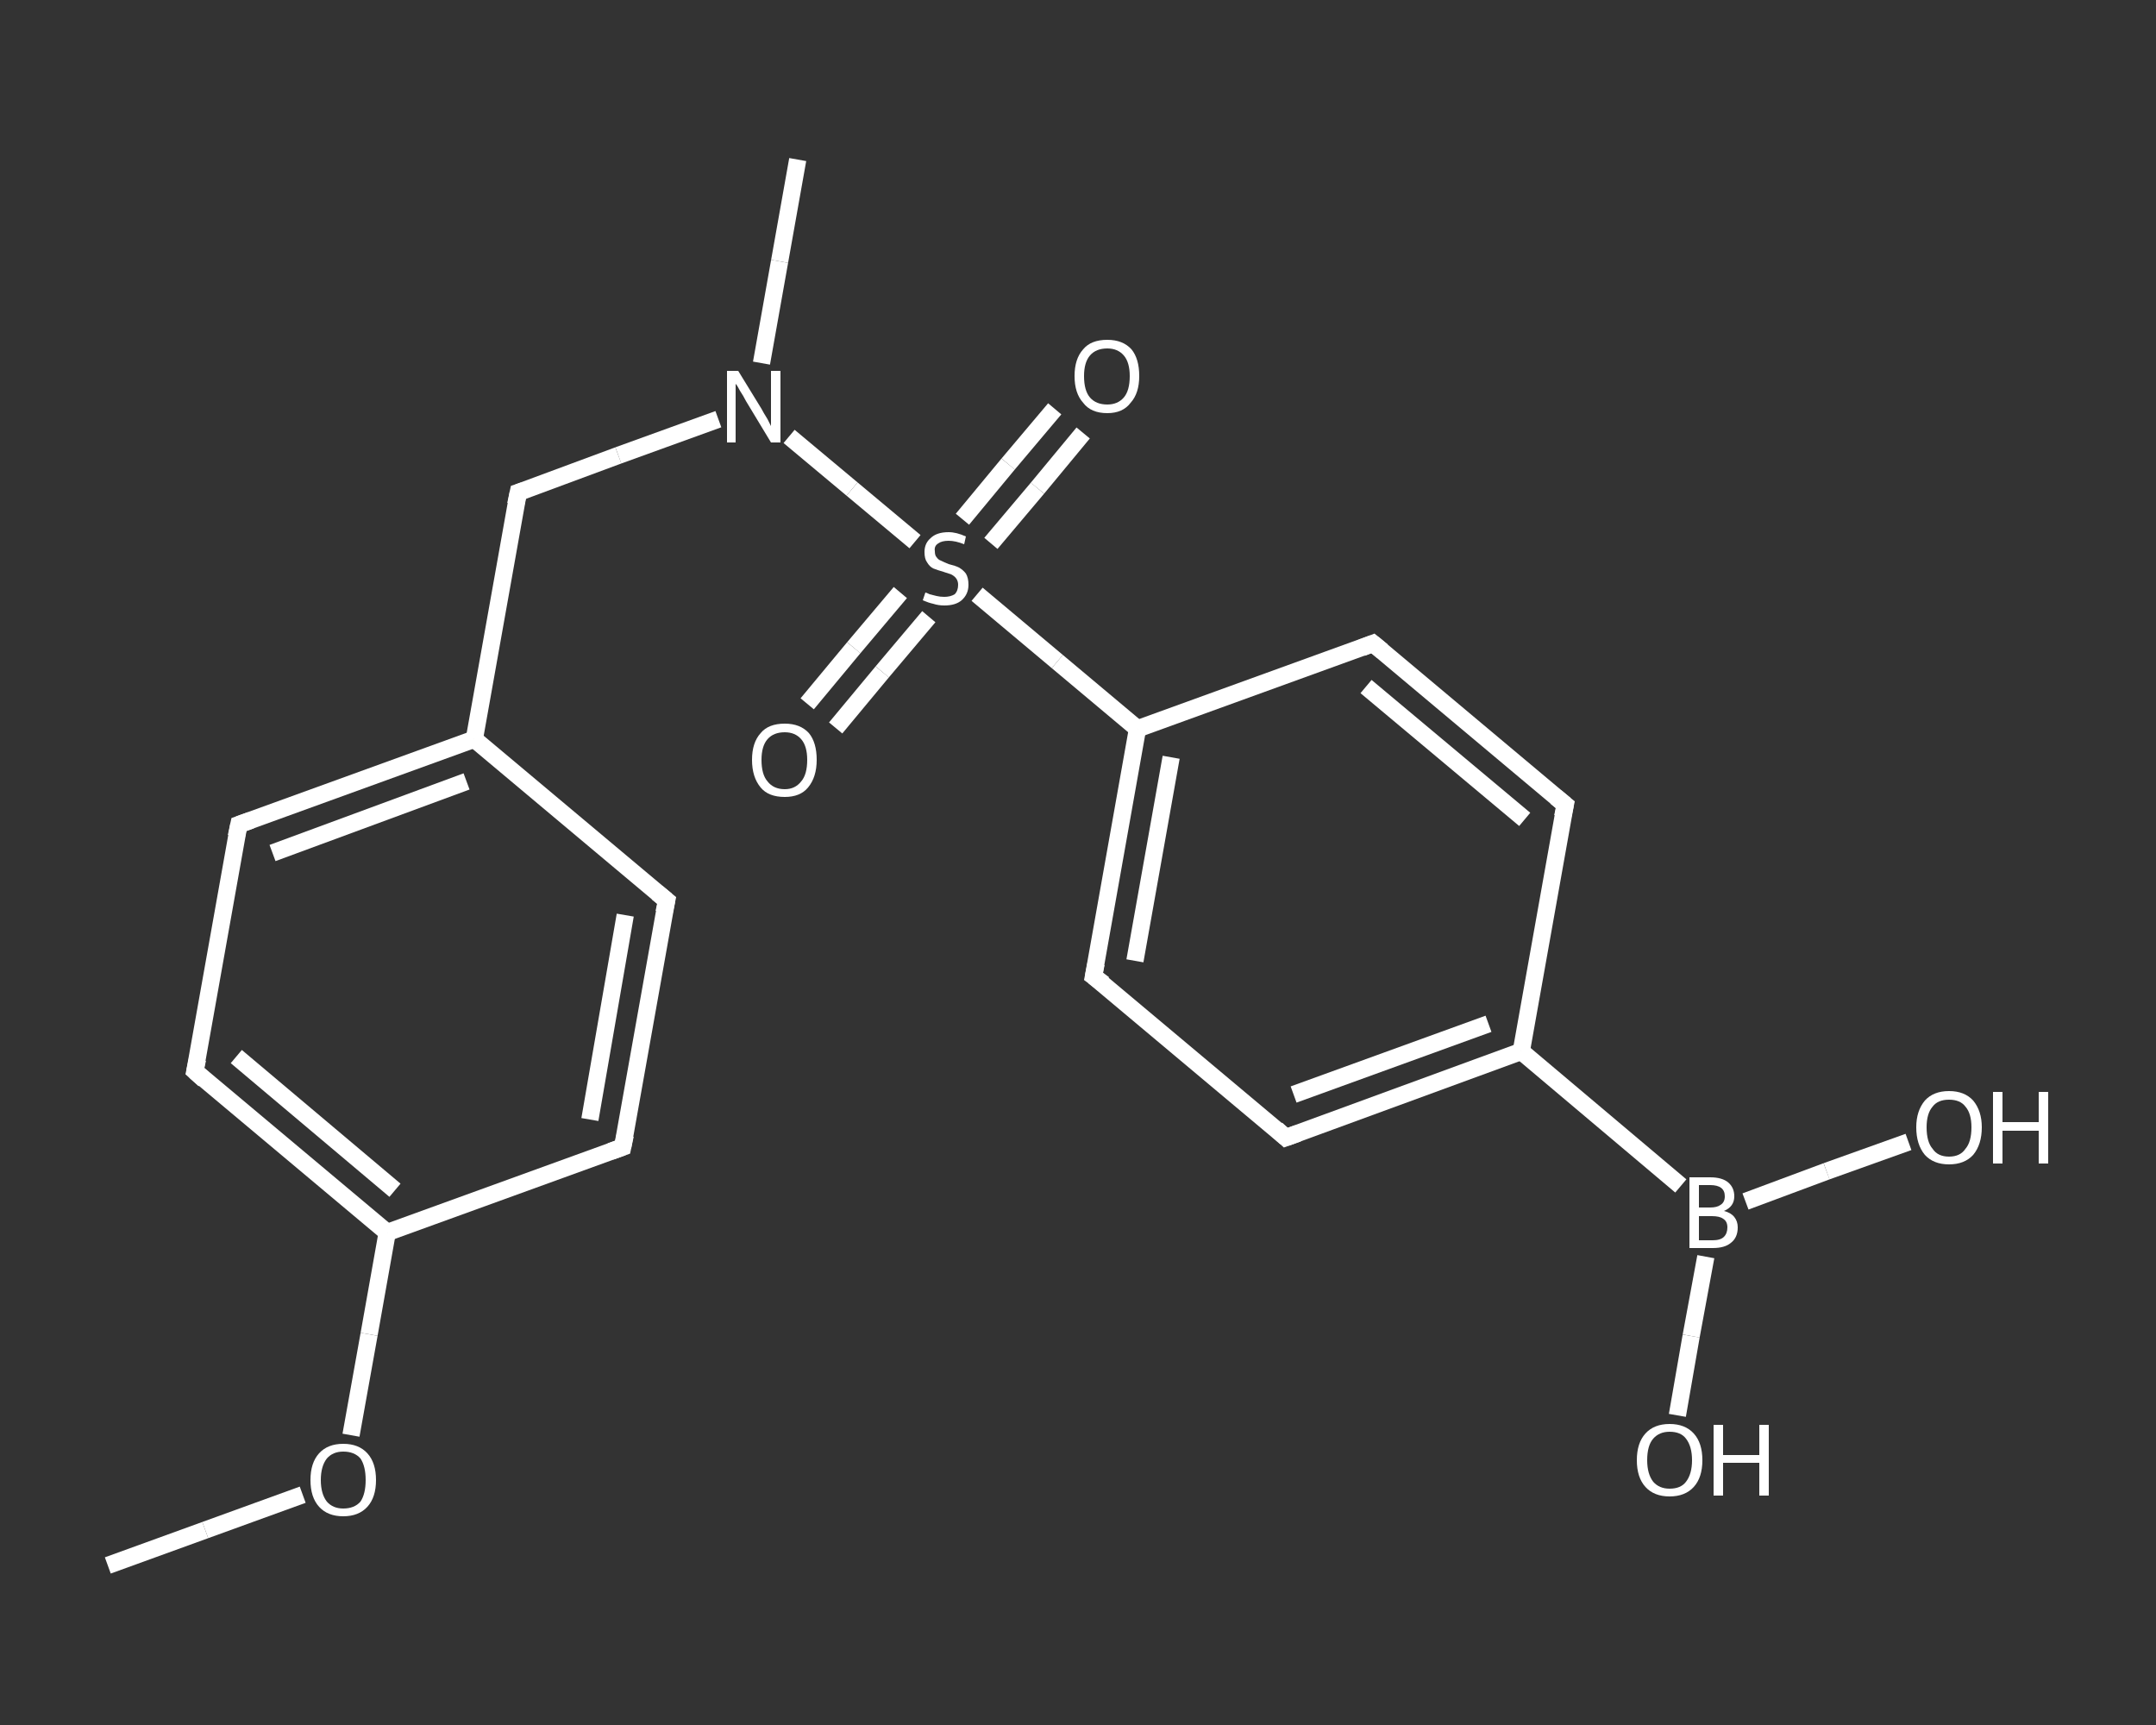 <?xml version='1.0' encoding='iso-8859-1'?>
<svg version='1.1' baseProfile='full'
              xmlns='http://www.w3.org/2000/svg'
                      xmlns:rdkit='http://www.rdkit.org/xml'
                      xmlns:xlink='http://www.w3.org/1999/xlink'
                  xml:space='preserve'
width='250px' height='200px' viewBox='0 0 250 200'>
<rect x="0" y="0" width="250" height="200" fill="#333333" stroke="none"/>
<!-- END OF HEADER -->
<rect style='opacity:1.0;fill:transparent;stroke:none' width='250.0' height='200.0' x='0.0' y='0.0'> </rect>
<path class='bond-0 atom-0 atom-1' d='M 12.5,181.5 L 23.8,177.4' style='fill:none;fill-rule:evenodd;stroke:#FFFFFF;stroke-width:2.0px;stroke-linecap:butt;stroke-linejoin:miter;stroke-opacity:1' />
<path class='bond-0 atom-0 atom-1' d='M 23.8,177.4 L 35.1,173.3' style='fill:none;fill-rule:evenodd;stroke:#FFFFFF;stroke-width:2.0px;stroke-linecap:butt;stroke-linejoin:miter;stroke-opacity:1' />
<path class='bond-1 atom-1 atom-2' d='M 40.7,166.4 L 42.8,154.7' style='fill:none;fill-rule:evenodd;stroke:#FFFFFF;stroke-width:2.0px;stroke-linecap:butt;stroke-linejoin:miter;stroke-opacity:1' />
<path class='bond-1 atom-1 atom-2' d='M 42.8,154.7 L 44.9,142.9' style='fill:none;fill-rule:evenodd;stroke:#FFFFFF;stroke-width:2.0px;stroke-linecap:butt;stroke-linejoin:miter;stroke-opacity:1' />
<path class='bond-2 atom-2 atom-3' d='M 44.9,142.9 L 22.6,124.2' style='fill:none;fill-rule:evenodd;stroke:#FFFFFF;stroke-width:2.0px;stroke-linecap:butt;stroke-linejoin:miter;stroke-opacity:1' />
<path class='bond-2 atom-2 atom-3' d='M 45.8,138.0 L 27.4,122.5' style='fill:none;fill-rule:evenodd;stroke:#FFFFFF;stroke-width:2.0px;stroke-linecap:butt;stroke-linejoin:miter;stroke-opacity:1' />
<path class='bond-3 atom-3 atom-4' d='M 22.6,124.2 L 27.7,95.6' style='fill:none;fill-rule:evenodd;stroke:#FFFFFF;stroke-width:2.0px;stroke-linecap:butt;stroke-linejoin:miter;stroke-opacity:1' />
<path class='bond-4 atom-4 atom-5' d='M 27.7,95.6 L 55.0,85.7' style='fill:none;fill-rule:evenodd;stroke:#FFFFFF;stroke-width:2.0px;stroke-linecap:butt;stroke-linejoin:miter;stroke-opacity:1' />
<path class='bond-4 atom-4 atom-5' d='M 31.6,98.9 L 54.1,90.6' style='fill:none;fill-rule:evenodd;stroke:#FFFFFF;stroke-width:2.0px;stroke-linecap:butt;stroke-linejoin:miter;stroke-opacity:1' />
<path class='bond-5 atom-5 atom-6' d='M 55.0,85.7 L 60.1,57.1' style='fill:none;fill-rule:evenodd;stroke:#FFFFFF;stroke-width:2.0px;stroke-linecap:butt;stroke-linejoin:miter;stroke-opacity:1' />
<path class='bond-6 atom-6 atom-7' d='M 60.1,57.1 L 71.7,52.8' style='fill:none;fill-rule:evenodd;stroke:#FFFFFF;stroke-width:2.0px;stroke-linecap:butt;stroke-linejoin:miter;stroke-opacity:1' />
<path class='bond-6 atom-6 atom-7' d='M 71.7,52.8 L 83.3,48.6' style='fill:none;fill-rule:evenodd;stroke:#FFFFFF;stroke-width:2.0px;stroke-linecap:butt;stroke-linejoin:miter;stroke-opacity:1' />
<path class='bond-7 atom-7 atom-8' d='M 88.3,42.1 L 90.4,30.3' style='fill:none;fill-rule:evenodd;stroke:#FFFFFF;stroke-width:2.0px;stroke-linecap:butt;stroke-linejoin:miter;stroke-opacity:1' />
<path class='bond-7 atom-7 atom-8' d='M 90.4,30.3 L 92.5,18.5' style='fill:none;fill-rule:evenodd;stroke:#FFFFFF;stroke-width:2.0px;stroke-linecap:butt;stroke-linejoin:miter;stroke-opacity:1' />
<path class='bond-8 atom-7 atom-9' d='M 91.5,50.6 L 98.8,56.7' style='fill:none;fill-rule:evenodd;stroke:#FFFFFF;stroke-width:2.0px;stroke-linecap:butt;stroke-linejoin:miter;stroke-opacity:1' />
<path class='bond-8 atom-7 atom-9' d='M 98.8,56.7 L 106.1,62.8' style='fill:none;fill-rule:evenodd;stroke:#FFFFFF;stroke-width:2.0px;stroke-linecap:butt;stroke-linejoin:miter;stroke-opacity:1' />
<path class='bond-9 atom-9 atom-10' d='M 104.4,68.7 L 99.0,75.1' style='fill:none;fill-rule:evenodd;stroke:#FFFFFF;stroke-width:2.0px;stroke-linecap:butt;stroke-linejoin:miter;stroke-opacity:1' />
<path class='bond-9 atom-9 atom-10' d='M 99.0,75.1 L 93.6,81.6' style='fill:none;fill-rule:evenodd;stroke:#FFFFFF;stroke-width:2.0px;stroke-linecap:butt;stroke-linejoin:miter;stroke-opacity:1' />
<path class='bond-9 atom-9 atom-10' d='M 107.7,71.5 L 102.3,77.9' style='fill:none;fill-rule:evenodd;stroke:#FFFFFF;stroke-width:2.0px;stroke-linecap:butt;stroke-linejoin:miter;stroke-opacity:1' />
<path class='bond-9 atom-9 atom-10' d='M 102.3,77.9 L 96.9,84.4' style='fill:none;fill-rule:evenodd;stroke:#FFFFFF;stroke-width:2.0px;stroke-linecap:butt;stroke-linejoin:miter;stroke-opacity:1' />
<path class='bond-10 atom-9 atom-11' d='M 114.9,63.0 L 120.3,56.6' style='fill:none;fill-rule:evenodd;stroke:#FFFFFF;stroke-width:2.0px;stroke-linecap:butt;stroke-linejoin:miter;stroke-opacity:1' />
<path class='bond-10 atom-9 atom-11' d='M 120.3,56.6 L 125.6,50.2' style='fill:none;fill-rule:evenodd;stroke:#FFFFFF;stroke-width:2.0px;stroke-linecap:butt;stroke-linejoin:miter;stroke-opacity:1' />
<path class='bond-10 atom-9 atom-11' d='M 111.6,60.2 L 116.9,53.8' style='fill:none;fill-rule:evenodd;stroke:#FFFFFF;stroke-width:2.0px;stroke-linecap:butt;stroke-linejoin:miter;stroke-opacity:1' />
<path class='bond-10 atom-9 atom-11' d='M 116.9,53.8 L 122.3,47.4' style='fill:none;fill-rule:evenodd;stroke:#FFFFFF;stroke-width:2.0px;stroke-linecap:butt;stroke-linejoin:miter;stroke-opacity:1' />
<path class='bond-11 atom-9 atom-12' d='M 113.3,68.9 L 122.6,76.7' style='fill:none;fill-rule:evenodd;stroke:#FFFFFF;stroke-width:2.0px;stroke-linecap:butt;stroke-linejoin:miter;stroke-opacity:1' />
<path class='bond-11 atom-9 atom-12' d='M 122.6,76.7 L 131.9,84.5' style='fill:none;fill-rule:evenodd;stroke:#FFFFFF;stroke-width:2.0px;stroke-linecap:butt;stroke-linejoin:miter;stroke-opacity:1' />
<path class='bond-12 atom-12 atom-13' d='M 131.9,84.5 L 126.8,113.2' style='fill:none;fill-rule:evenodd;stroke:#FFFFFF;stroke-width:2.0px;stroke-linecap:butt;stroke-linejoin:miter;stroke-opacity:1' />
<path class='bond-12 atom-12 atom-13' d='M 135.8,87.8 L 131.6,111.4' style='fill:none;fill-rule:evenodd;stroke:#FFFFFF;stroke-width:2.0px;stroke-linecap:butt;stroke-linejoin:miter;stroke-opacity:1' />
<path class='bond-13 atom-13 atom-14' d='M 126.8,113.2 L 149.1,131.9' style='fill:none;fill-rule:evenodd;stroke:#FFFFFF;stroke-width:2.0px;stroke-linecap:butt;stroke-linejoin:miter;stroke-opacity:1' />
<path class='bond-14 atom-14 atom-15' d='M 149.1,131.9 L 176.4,121.9' style='fill:none;fill-rule:evenodd;stroke:#FFFFFF;stroke-width:2.0px;stroke-linecap:butt;stroke-linejoin:miter;stroke-opacity:1' />
<path class='bond-14 atom-14 atom-15' d='M 150.0,126.9 L 172.6,118.7' style='fill:none;fill-rule:evenodd;stroke:#FFFFFF;stroke-width:2.0px;stroke-linecap:butt;stroke-linejoin:miter;stroke-opacity:1' />
<path class='bond-15 atom-15 atom-16' d='M 176.4,121.9 L 194.9,137.5' style='fill:none;fill-rule:evenodd;stroke:#FFFFFF;stroke-width:2.0px;stroke-linecap:butt;stroke-linejoin:miter;stroke-opacity:1' />
<path class='bond-16 atom-16 atom-17' d='M 197.8,145.7 L 196.1,154.9' style='fill:none;fill-rule:evenodd;stroke:#FFFFFF;stroke-width:2.0px;stroke-linecap:butt;stroke-linejoin:miter;stroke-opacity:1' />
<path class='bond-16 atom-16 atom-17' d='M 196.1,154.9 L 194.5,164.1' style='fill:none;fill-rule:evenodd;stroke:#FFFFFF;stroke-width:2.0px;stroke-linecap:butt;stroke-linejoin:miter;stroke-opacity:1' />
<path class='bond-17 atom-16 atom-18' d='M 202.4,139.3 L 211.8,135.8' style='fill:none;fill-rule:evenodd;stroke:#FFFFFF;stroke-width:2.0px;stroke-linecap:butt;stroke-linejoin:miter;stroke-opacity:1' />
<path class='bond-17 atom-16 atom-18' d='M 211.8,135.8 L 221.3,132.4' style='fill:none;fill-rule:evenodd;stroke:#FFFFFF;stroke-width:2.0px;stroke-linecap:butt;stroke-linejoin:miter;stroke-opacity:1' />
<path class='bond-18 atom-15 atom-19' d='M 176.4,121.9 L 181.5,93.3' style='fill:none;fill-rule:evenodd;stroke:#FFFFFF;stroke-width:2.0px;stroke-linecap:butt;stroke-linejoin:miter;stroke-opacity:1' />
<path class='bond-19 atom-19 atom-20' d='M 181.5,93.3 L 159.2,74.6' style='fill:none;fill-rule:evenodd;stroke:#FFFFFF;stroke-width:2.0px;stroke-linecap:butt;stroke-linejoin:miter;stroke-opacity:1' />
<path class='bond-19 atom-19 atom-20' d='M 176.8,95.0 L 158.4,79.6' style='fill:none;fill-rule:evenodd;stroke:#FFFFFF;stroke-width:2.0px;stroke-linecap:butt;stroke-linejoin:miter;stroke-opacity:1' />
<path class='bond-20 atom-5 atom-21' d='M 55.0,85.7 L 77.3,104.4' style='fill:none;fill-rule:evenodd;stroke:#FFFFFF;stroke-width:2.0px;stroke-linecap:butt;stroke-linejoin:miter;stroke-opacity:1' />
<path class='bond-21 atom-21 atom-22' d='M 77.3,104.4 L 72.2,133.0' style='fill:none;fill-rule:evenodd;stroke:#FFFFFF;stroke-width:2.0px;stroke-linecap:butt;stroke-linejoin:miter;stroke-opacity:1' />
<path class='bond-21 atom-21 atom-22' d='M 72.5,106.1 L 68.4,129.8' style='fill:none;fill-rule:evenodd;stroke:#FFFFFF;stroke-width:2.0px;stroke-linecap:butt;stroke-linejoin:miter;stroke-opacity:1' />
<path class='bond-22 atom-22 atom-2' d='M 72.2,133.0 L 44.9,142.9' style='fill:none;fill-rule:evenodd;stroke:#FFFFFF;stroke-width:2.0px;stroke-linecap:butt;stroke-linejoin:miter;stroke-opacity:1' />
<path class='bond-23 atom-20 atom-12' d='M 159.2,74.6 L 131.9,84.5' style='fill:none;fill-rule:evenodd;stroke:#FFFFFF;stroke-width:2.0px;stroke-linecap:butt;stroke-linejoin:miter;stroke-opacity:1' />
<path d='M 23.7,125.2 L 22.6,124.2 L 22.9,122.8' style='fill:none;stroke:#FFFFFF;stroke-width:2.0px;stroke-linecap:butt;stroke-linejoin:miter;stroke-opacity:1;' />
<path d='M 27.4,97.0 L 27.7,95.6 L 29.1,95.1' style='fill:none;stroke:#FFFFFF;stroke-width:2.0px;stroke-linecap:butt;stroke-linejoin:miter;stroke-opacity:1;' />
<path d='M 59.8,58.5 L 60.1,57.1 L 60.7,56.9' style='fill:none;stroke:#FFFFFF;stroke-width:2.0px;stroke-linecap:butt;stroke-linejoin:miter;stroke-opacity:1;' />
<path d='M 127.1,111.7 L 126.8,113.2 L 128.0,114.1' style='fill:none;stroke:#FFFFFF;stroke-width:2.0px;stroke-linecap:butt;stroke-linejoin:miter;stroke-opacity:1;' />
<path d='M 148.0,130.9 L 149.1,131.9 L 150.5,131.4' style='fill:none;stroke:#FFFFFF;stroke-width:2.0px;stroke-linecap:butt;stroke-linejoin:miter;stroke-opacity:1;' />
<path d='M 181.2,94.7 L 181.5,93.3 L 180.4,92.4' style='fill:none;stroke:#FFFFFF;stroke-width:2.0px;stroke-linecap:butt;stroke-linejoin:miter;stroke-opacity:1;' />
<path d='M 160.3,75.5 L 159.2,74.6 L 157.9,75.1' style='fill:none;stroke:#FFFFFF;stroke-width:2.0px;stroke-linecap:butt;stroke-linejoin:miter;stroke-opacity:1;' />
<path d='M 76.2,103.5 L 77.3,104.4 L 77.0,105.8' style='fill:none;stroke:#FFFFFF;stroke-width:2.0px;stroke-linecap:butt;stroke-linejoin:miter;stroke-opacity:1;' />
<path d='M 72.5,131.6 L 72.2,133.0 L 70.8,133.5' style='fill:none;stroke:#FFFFFF;stroke-width:2.0px;stroke-linecap:butt;stroke-linejoin:miter;stroke-opacity:1;' />
<path class='atom-1' d='M 36.0 171.6
Q 36.0 169.6, 37.0 168.5
Q 38.0 167.4, 39.8 167.4
Q 41.6 167.4, 42.6 168.5
Q 43.6 169.6, 43.6 171.6
Q 43.6 173.6, 42.6 174.7
Q 41.6 175.8, 39.8 175.8
Q 38.0 175.8, 37.0 174.7
Q 36.0 173.6, 36.0 171.6
M 39.8 174.9
Q 41.1 174.9, 41.8 174.1
Q 42.4 173.2, 42.4 171.6
Q 42.4 170.0, 41.8 169.1
Q 41.1 168.3, 39.8 168.3
Q 38.6 168.3, 37.9 169.1
Q 37.2 170.0, 37.2 171.6
Q 37.2 173.2, 37.9 174.1
Q 38.6 174.9, 39.8 174.9
' fill='#FFFFFF'/>
<path class='atom-7' d='M 85.6 43.0
L 88.3 47.4
Q 88.5 47.8, 89.0 48.6
Q 89.4 49.4, 89.4 49.4
L 89.4 43.0
L 90.5 43.0
L 90.5 51.3
L 89.4 51.3
L 86.5 46.5
Q 86.2 45.9, 85.8 45.3
Q 85.5 44.7, 85.3 44.5
L 85.3 51.3
L 84.3 51.3
L 84.3 43.0
L 85.6 43.0
' fill='#FFFFFF'/>
<path class='atom-9' d='M 107.3 68.7
Q 107.4 68.7, 107.8 68.9
Q 108.2 69.0, 108.6 69.1
Q 109.0 69.2, 109.5 69.2
Q 110.2 69.2, 110.7 68.9
Q 111.1 68.5, 111.1 67.8
Q 111.1 67.4, 110.9 67.1
Q 110.7 66.8, 110.3 66.6
Q 110.0 66.5, 109.4 66.3
Q 108.7 66.1, 108.2 65.9
Q 107.8 65.7, 107.5 65.2
Q 107.2 64.8, 107.2 64.0
Q 107.2 63.0, 107.9 62.4
Q 108.6 61.7, 110.0 61.7
Q 110.9 61.7, 112.0 62.2
L 111.8 63.1
Q 110.8 62.7, 110.0 62.7
Q 109.2 62.7, 108.8 63.0
Q 108.3 63.3, 108.4 63.9
Q 108.4 64.4, 108.6 64.6
Q 108.8 64.9, 109.1 65.0
Q 109.5 65.2, 110.0 65.4
Q 110.8 65.6, 111.2 65.8
Q 111.7 66.1, 112.0 66.5
Q 112.3 67.0, 112.3 67.8
Q 112.3 68.9, 111.5 69.6
Q 110.8 70.2, 109.5 70.2
Q 108.8 70.2, 108.2 70.0
Q 107.7 69.9, 107.0 69.6
L 107.3 68.7
' fill='#FFFFFF'/>
<path class='atom-10' d='M 87.2 88.1
Q 87.2 86.1, 88.2 85.0
Q 89.1 83.9, 91.0 83.9
Q 92.8 83.9, 93.8 85.0
Q 94.7 86.1, 94.7 88.1
Q 94.7 90.1, 93.7 91.3
Q 92.8 92.4, 91.0 92.4
Q 89.1 92.4, 88.2 91.3
Q 87.2 90.1, 87.2 88.1
M 91.0 91.5
Q 92.2 91.5, 92.9 90.6
Q 93.6 89.8, 93.6 88.1
Q 93.6 86.5, 92.9 85.7
Q 92.2 84.9, 91.0 84.9
Q 89.7 84.9, 89.0 85.7
Q 88.3 86.5, 88.3 88.1
Q 88.3 89.8, 89.0 90.6
Q 89.7 91.5, 91.0 91.5
' fill='#FFFFFF'/>
<path class='atom-11' d='M 124.6 43.6
Q 124.6 41.6, 125.6 40.5
Q 126.5 39.4, 128.4 39.4
Q 130.2 39.4, 131.2 40.5
Q 132.1 41.6, 132.1 43.6
Q 132.1 45.6, 131.1 46.7
Q 130.2 47.9, 128.4 47.9
Q 126.5 47.9, 125.6 46.7
Q 124.6 45.6, 124.6 43.6
M 128.4 46.9
Q 129.6 46.9, 130.3 46.1
Q 131.0 45.3, 131.0 43.6
Q 131.0 42.0, 130.3 41.2
Q 129.6 40.4, 128.4 40.4
Q 127.1 40.4, 126.4 41.2
Q 125.7 42.0, 125.7 43.6
Q 125.7 45.3, 126.4 46.1
Q 127.1 46.9, 128.4 46.9
' fill='#FFFFFF'/>
<path class='atom-16' d='M 199.9 140.4
Q 200.7 140.6, 201.1 141.1
Q 201.5 141.6, 201.5 142.3
Q 201.5 143.5, 200.7 144.1
Q 200.0 144.7, 198.6 144.7
L 195.9 144.7
L 195.9 136.5
L 198.3 136.5
Q 199.7 136.5, 200.4 137.1
Q 201.1 137.7, 201.1 138.7
Q 201.1 139.9, 199.9 140.4
M 197.0 137.4
L 197.0 140.0
L 198.3 140.0
Q 199.1 140.0, 199.5 139.7
Q 200.0 139.4, 200.0 138.7
Q 200.0 137.4, 198.3 137.4
L 197.0 137.4
M 198.6 143.8
Q 199.5 143.8, 199.9 143.4
Q 200.3 143.0, 200.3 142.3
Q 200.3 141.6, 199.8 141.3
Q 199.4 141.0, 198.5 141.0
L 197.0 141.0
L 197.0 143.8
L 198.6 143.8
' fill='#FFFFFF'/>
<path class='atom-17' d='M 189.8 169.3
Q 189.8 167.3, 190.8 166.2
Q 191.8 165.1, 193.6 165.1
Q 195.4 165.1, 196.4 166.2
Q 197.4 167.3, 197.4 169.3
Q 197.4 171.3, 196.4 172.4
Q 195.4 173.5, 193.6 173.5
Q 191.8 173.5, 190.8 172.4
Q 189.8 171.3, 189.8 169.3
M 193.6 172.6
Q 194.9 172.6, 195.5 171.8
Q 196.2 170.9, 196.2 169.3
Q 196.2 167.7, 195.5 166.8
Q 194.9 166.0, 193.6 166.0
Q 192.4 166.0, 191.7 166.8
Q 191.0 167.6, 191.0 169.3
Q 191.0 170.9, 191.7 171.8
Q 192.4 172.6, 193.6 172.6
' fill='#FFFFFF'/>
<path class='atom-17' d='M 198.7 165.2
L 199.8 165.2
L 199.8 168.7
L 204.0 168.7
L 204.0 165.2
L 205.1 165.2
L 205.1 173.4
L 204.0 173.4
L 204.0 169.6
L 199.8 169.6
L 199.8 173.4
L 198.7 173.4
L 198.7 165.2
' fill='#FFFFFF'/>
<path class='atom-18' d='M 222.2 130.7
Q 222.2 128.8, 223.2 127.6
Q 224.2 126.5, 226.0 126.5
Q 227.8 126.5, 228.8 127.6
Q 229.8 128.8, 229.8 130.7
Q 229.8 132.7, 228.8 133.9
Q 227.8 135.0, 226.0 135.0
Q 224.2 135.0, 223.2 133.9
Q 222.2 132.7, 222.2 130.7
M 226.0 134.1
Q 227.3 134.1, 227.9 133.2
Q 228.6 132.4, 228.6 130.7
Q 228.6 129.1, 227.9 128.3
Q 227.3 127.5, 226.0 127.5
Q 224.7 127.5, 224.1 128.3
Q 223.4 129.1, 223.4 130.7
Q 223.4 132.4, 224.1 133.2
Q 224.7 134.1, 226.0 134.1
' fill='#FFFFFF'/>
<path class='atom-18' d='M 231.1 126.6
L 232.2 126.6
L 232.2 130.1
L 236.4 130.1
L 236.4 126.6
L 237.5 126.6
L 237.5 134.9
L 236.4 134.9
L 236.4 131.1
L 232.2 131.1
L 232.2 134.9
L 231.1 134.9
L 231.1 126.6
' fill='#FFFFFF'/>
</svg>
